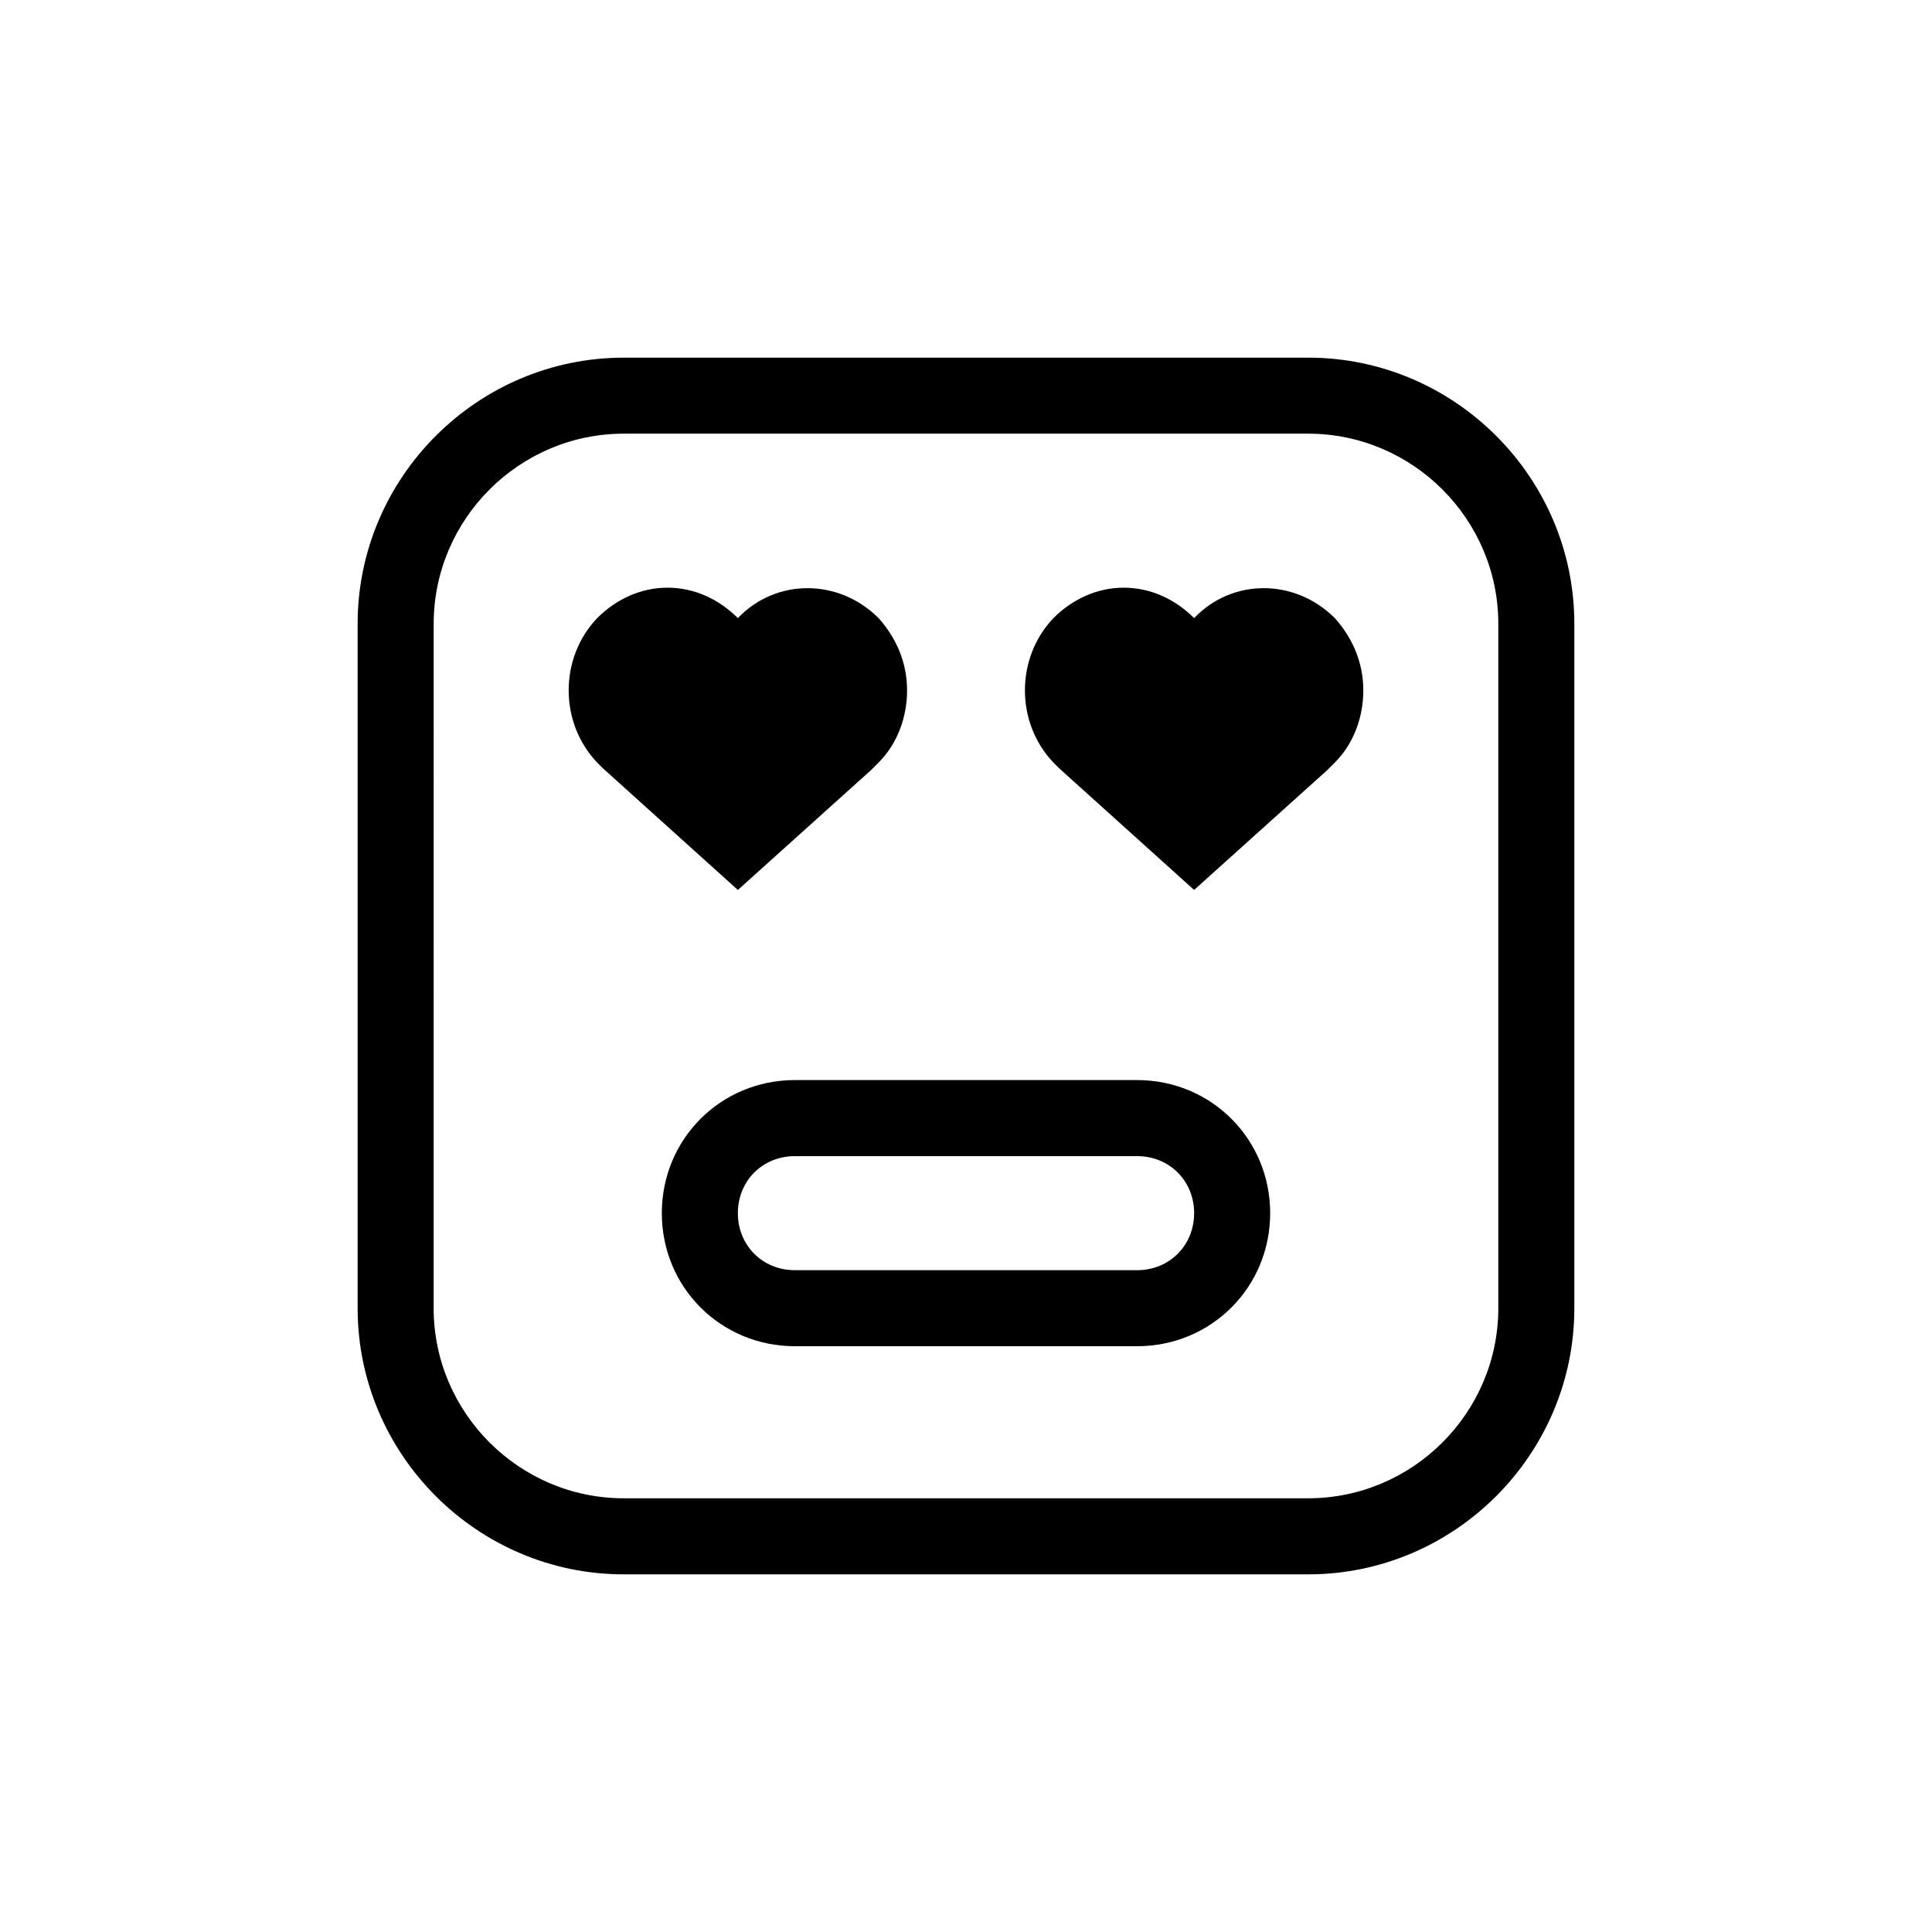 <?xml version="1.0" encoding="UTF-8"?>
<!-- Uploaded to: ICON Repo, www.iconrepo.com, Generator: ICON Repo Mixer Tools -->
<svg fill="#000000" width="800px" height="800px" version="1.1" viewBox="144 144 512 512" xmlns="http://www.w3.org/2000/svg">
 <g>
  <path d="m445.34 430.23h-90.684c-19.648 0-35.266 15.617-35.266 35.266 0 19.648 15.617 35.266 35.266 35.266h90.688c19.648 0 35.266-15.617 35.266-35.266 0-19.648-15.621-35.266-35.27-35.266zm0 50.383h-90.684c-8.566 0-15.113-6.551-15.113-15.113 0-8.566 6.551-15.113 15.113-15.113h90.688c8.566 0 15.113 6.551 15.113 15.113s-6.551 15.113-15.117 15.113z"/>
  <path d="m309.31 561.22h181.37c38.793 0 70.535-31.738 70.535-70.535v-181.37c0-38.793-31.738-70.535-70.535-70.535l-181.37 0.004c-38.793 0-70.535 31.738-70.535 70.535v181.37c0.004 38.789 31.742 70.531 70.535 70.531zm-50.379-251.91c0-27.711 22.672-50.383 50.383-50.383h181.37c27.711 0 50.383 22.672 50.383 50.383v181.37c0 27.711-22.672 50.383-50.383 50.383h-181.38c-27.711 0-50.383-22.672-50.383-50.383z"/>
  <path d="m303.77 347.6 35.773 32.246 35.266-31.738 2.016-2.016c5.039-5.039 7.559-12.09 7.559-19.145 0-7.559-3.023-14.105-7.559-19.145-10.578-10.578-27.207-10.578-37.281 0-5.039-5.039-11.586-8.062-18.641-8.062-7.055 0-13.602 3.023-18.641 8.062-10.078 10.578-10.078 27.711 0 38.289z"/>
  <path d="m424.68 347.6 35.773 32.246 35.266-31.738 2.016-2.016c5.039-5.039 7.559-12.09 7.559-19.145 0-7.559-3.023-14.105-7.559-19.145-10.578-10.578-27.207-10.578-37.281 0-5.039-5.039-11.586-8.062-18.641-8.062-7.055 0-13.602 3.023-18.641 8.062-10.078 10.578-10.078 27.711 0 38.289z"/>
 </g>
</svg>